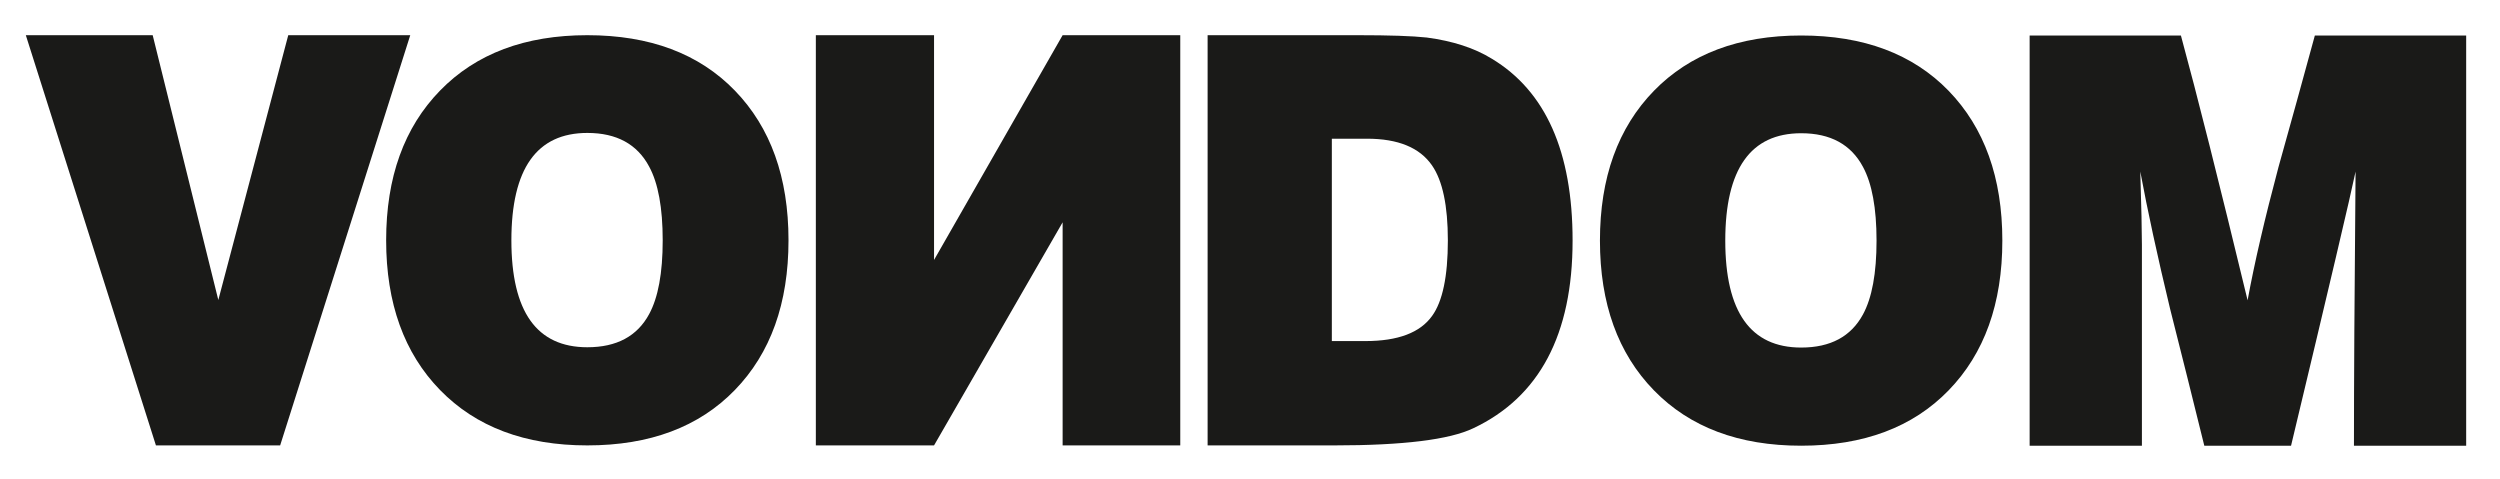 <svg enable-background="new 0 0 493.66 94.66" viewBox="0 0 493.66 94.66" xmlns="http://www.w3.org/2000/svg"><g fill="#1a1a18"><path d="m56.92 6.95-13.81 52.29-12.96-52.29h-25.05l25.69 81h24.53l25.69-81z"/><path d="m155.7 47.45c0 12.43-3.53 22.29-10.6 29.57-7.07 7.29-16.78 10.93-29.13 10.93-12.27 0-21.97-3.64-29.07-10.93-7.1-7.28-10.65-17.15-10.65-29.57 0-12.43 3.55-22.29 10.65-29.57 7.1-7.29 16.8-10.93 29.07-10.93 12.35 0 22.06 3.64 29.13 10.93s10.6 17.14 10.6 29.57m-24.84.01c0-6.42-.89-11.28-2.68-14.57-2.35-4.42-6.42-6.64-12.2-6.64-10 0-15 7.07-15 21.21 0 14.08 5 21.11 15 21.11 5.78 0 9.85-2.18 12.2-6.54 1.78-3.27 2.68-8.13 2.68-14.57"/><path d="m209.83 6.95-25.39 44.38v-44.38h-23.34v81h23.34l25.39-44.05v44.05h23.23v-81z"/><path d="m310.53 47.51c0 18.52-6.54 30.88-19.6 37.05-4.71 2.26-13.85 3.39-27.41 3.39h-25.06v-81h29.67c6.21 0 10.74.15 13.6.46 5.13.68 9.42 2.07 12.84 4.18 10.64 6.4 15.96 18.37 15.96 35.92m-24.63-.03c0-6.85-1.04-11.78-3.11-14.79-2.43-3.54-6.71-5.3-12.85-5.3h-6.95v39.96h6.63c6.43 0 10.81-1.66 13.17-4.97 2.07-2.86 3.11-7.83 3.11-14.9"/><path d="m395.39 47.51c0 12.43-3.54 22.29-10.61 29.57-7.07 7.29-16.78 10.93-29.12 10.93-12.28 0-21.97-3.64-29.07-10.93-7.1-7.28-10.66-17.14-10.66-29.57s3.56-22.28 10.66-29.58c7.1-7.28 16.79-10.92 29.07-10.92 12.34 0 22.05 3.64 29.12 10.92 7.07 7.3 10.61 17.15 10.61 29.58m-24.84.01c0-6.42-.9-11.28-2.68-14.57-2.36-4.42-6.42-6.64-12.2-6.64-10 0-14.99 7.07-14.99 21.21 0 14.08 5 21.11 14.99 21.11 5.78 0 9.84-2.18 12.2-6.54 1.78-3.28 2.68-8.13 2.68-14.57"/><path d="m486.99 88.01h-22.17c0-12.06.1-30.1.32-54.13-.93 4.51-5.18 22.56-12.74 54.13h-17.13c-2.21-8.97-4.46-17.97-6.75-27.01-2.5-10.39-4.46-19.43-5.89-27.12.21 6.94.32 11.75.32 14.47v39.66h-22.17v-81h29.87c3.14 11.52 7.54 28.96 13.17 52.29 1.35-7.38 3.39-16.14 6.1-26.31 2.43-8.67 4.82-17.32 7.18-25.98h29.88v81z"/></g></svg>